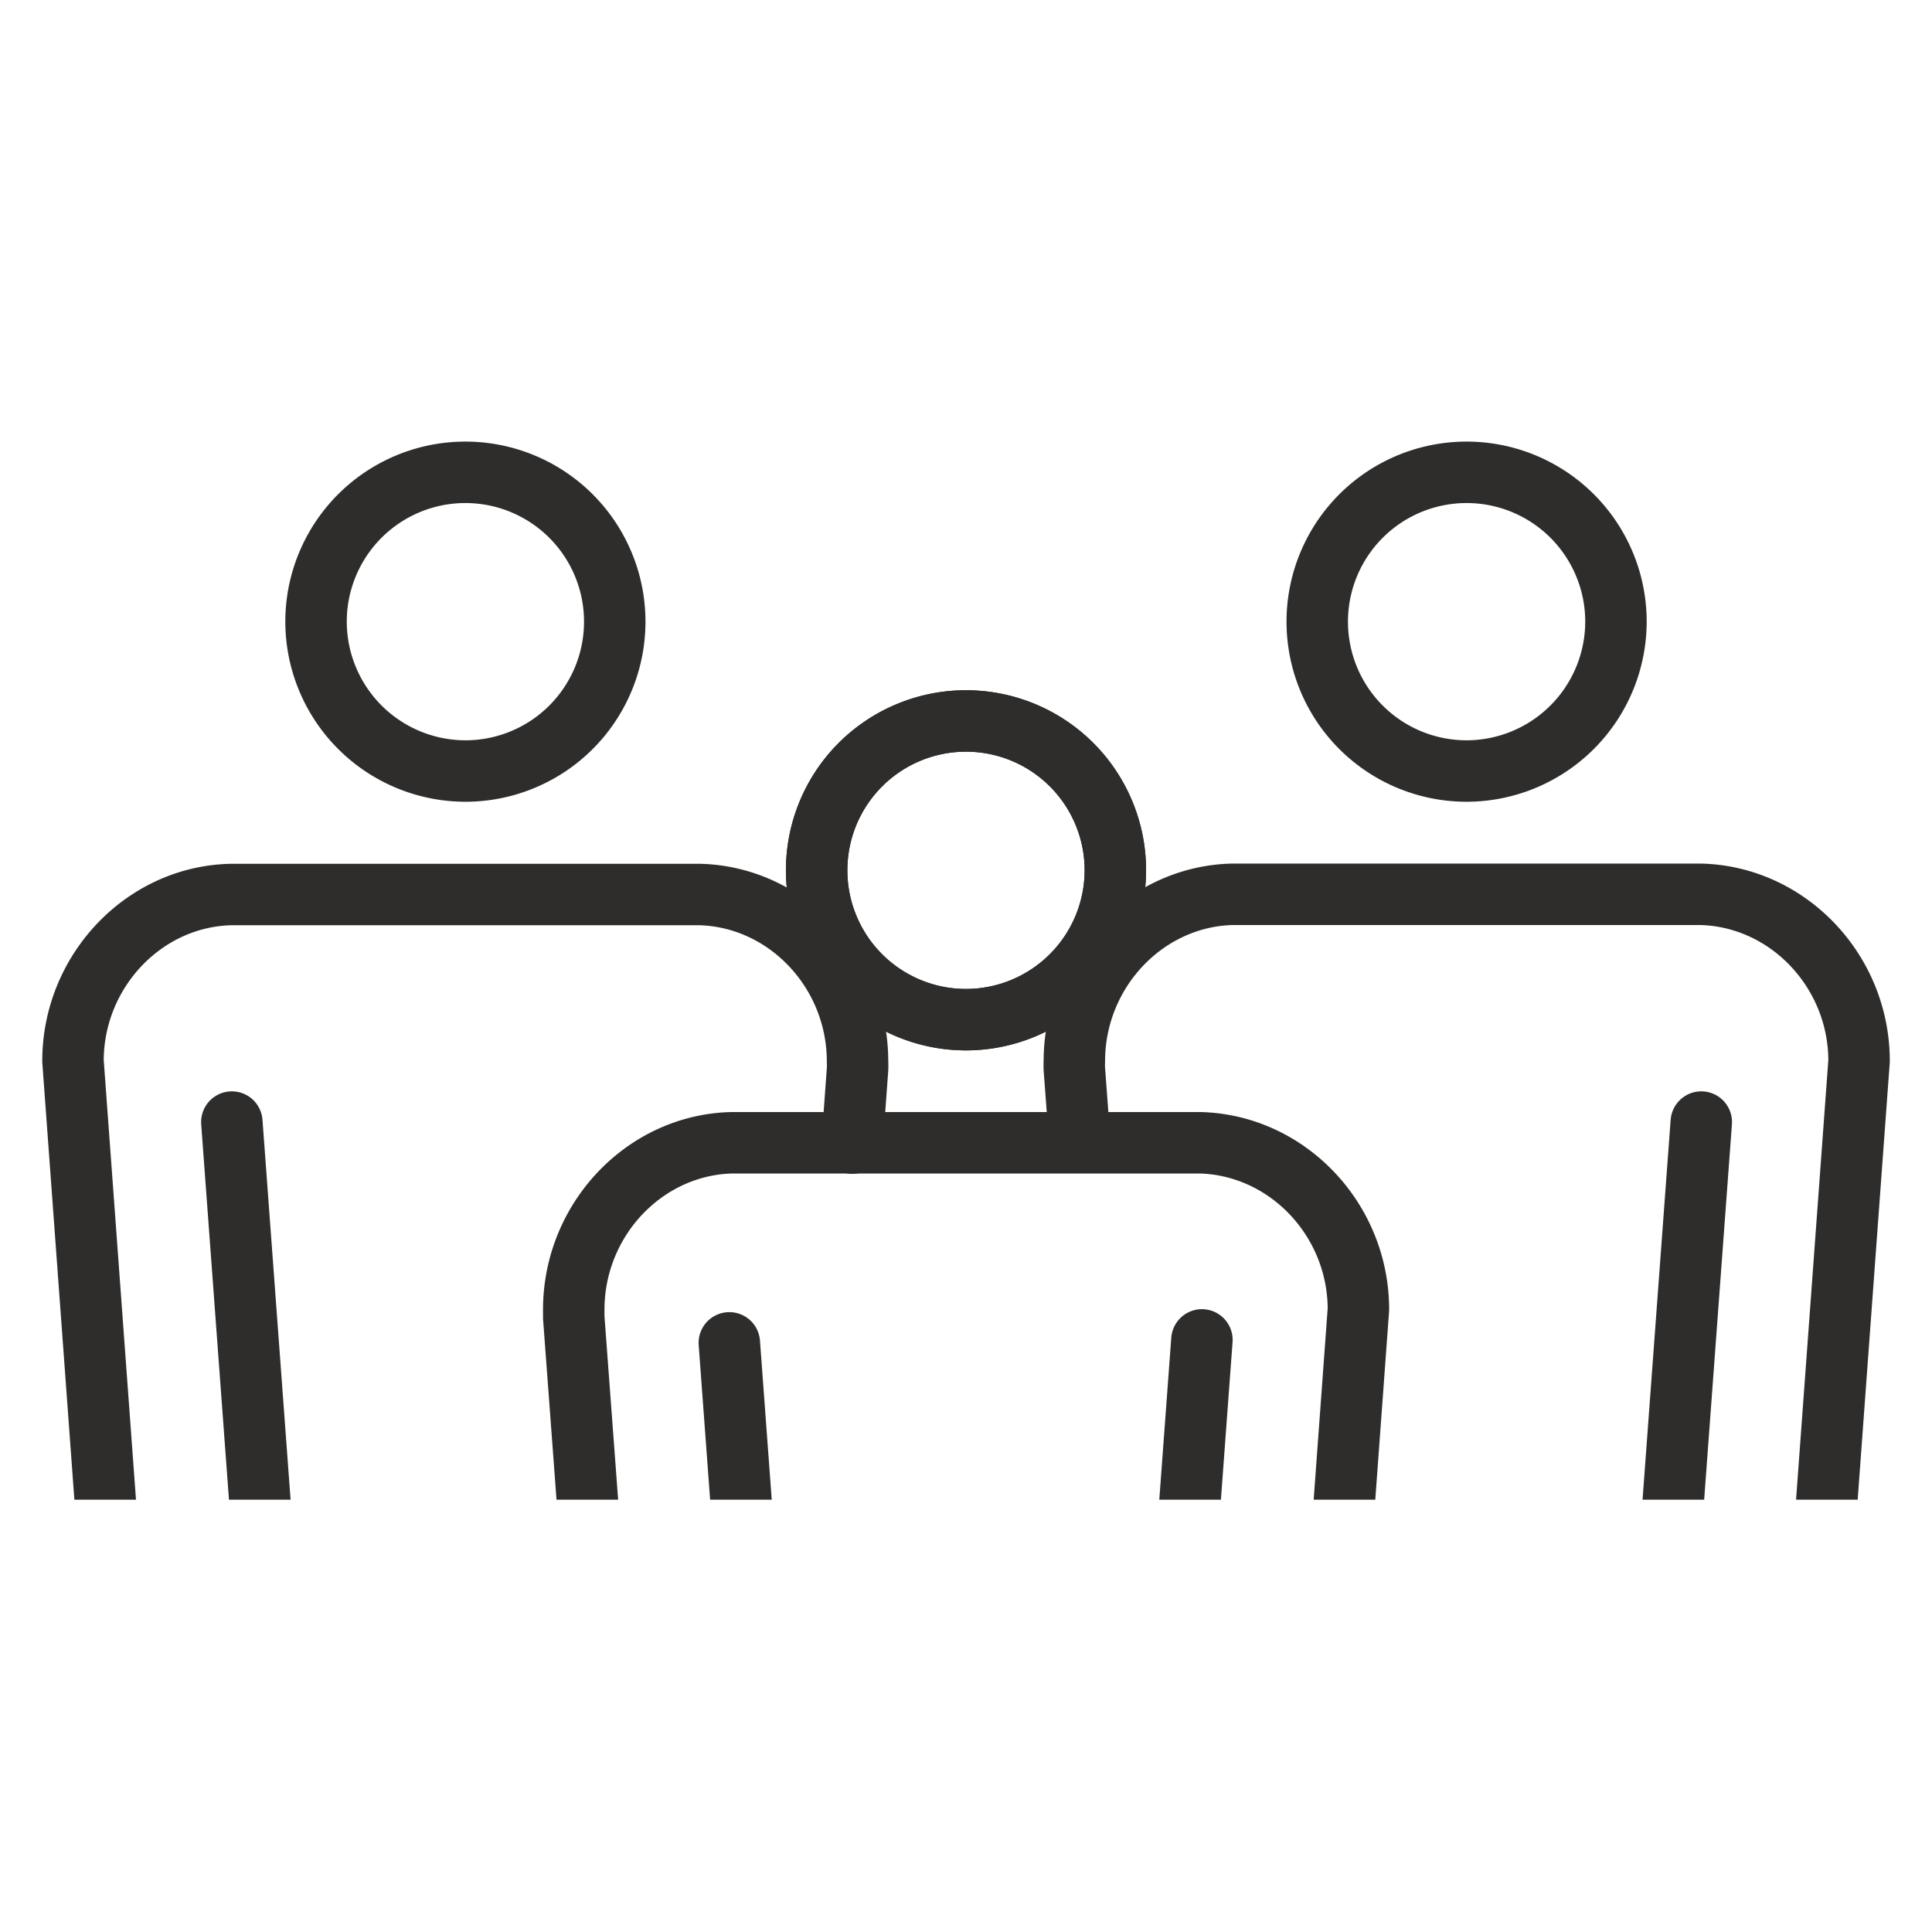 <?xml version="1.0" encoding="UTF-8"?><svg id="Icon" xmlns="http://www.w3.org/2000/svg" xmlns:xlink="http://www.w3.org/1999/xlink" viewBox="0 0 360 360"><defs><style>.cls-1,.cls-3,.cls-4,.cls-5{fill:none;}.cls-2{clip-path:url(#clip-path);}.cls-3,.cls-4,.cls-5{stroke:#2e2d2c;stroke-linecap:round;stroke-linejoin:round;}.cls-3{stroke-width:11.45px;}.cls-4{stroke-width:11.45px;}.cls-5{stroke-width:11.44px;}</style><clipPath id="clip-path"><rect class="cls-1" x="1.53" y="-66.61" width="356.95" height="346.06"/></clipPath></defs><g class="cls-2"><path class="cls-3" d="M158.79,213l1-13.76a14.39,14.39,0,0,0,0-1.46c0-16.77-13.2-30.7-29.43-31.1H43.12C26.81,167,13.6,181,13.6,197.7l6.28,85.56c.89,10.18,14.66,19.05,25.72,20.69l1.45.18,8.43,114A8.81,8.81,0,0,0,64,426.25h45.43a8.8,8.8,0,0,0,8.51-8.15"/><path class="cls-3" d="M86.71,143.67a27.83,27.83,0,1,0-27.82-27.83A27.87,27.87,0,0,0,86.71,143.67Z"/><line class="cls-4" x1="86.74" y1="296.12" x2="86.74" y2="422.65"/><line class="cls-3" x1="50.23" y1="304.12" x2="43.2" y2="209.08"/><path class="cls-3" d="M200.86,208.2l-.67-9a14.39,14.39,0,0,1,0-1.46c0-16.77,13.2-30.7,29.43-31.1h87.27c16.31.4,29.52,14.33,29.52,31.06l-6.28,85.56c-.88,10.18-14.66,19.05-25.72,20.69l-1.45.18-8.43,114a8.81,8.81,0,0,1-8.52,8.15"/><path class="cls-3" d="M273.29,143.67a27.83,27.83,0,1,1,27.82-27.83A27.87,27.87,0,0,1,273.29,143.67Z"/><line class="cls-4" x1="273.26" y1="296.12" x2="273.26" y2="422.65"/><line class="cls-3" x1="309.98" y1="304.12" x2="317.01" y2="209.08"/><path class="cls-1" d="M157.32,482.76a19.44,19.44,0,0,1-18.95-17.86L130.48,359c-13.24-4.23-26.53-14.88-27.74-28.46l-6.27-84.27c-.06-1-.07-1.85,0-2.6.07-22.19,17.83-40.67,39.65-41.21h87.53c22.11.54,40,19.18,40,41.55q0,.41,0,.78l-6.27,85.53c-1.19,13.73-14.5,24.44-27.76,28.68l-7.89,105.9a19.4,19.4,0,0,1-19,17.84Z"/><path class="cls-1" d="M223.61,208.2c18.95.47,34.27,16.54,34.27,35.83,0,.12,0,.23,0,.34l-6.28,85.55c-1,11.83-14.59,21.86-27.45,24.63L216,464.49A13.61,13.61,0,0,1,202.7,477H157.32a13.6,13.6,0,0,1-13.24-12.55l-8.2-109.93c-12.84-2.77-26.4-12.76-27.44-24.5l-6.27-84.18a17.93,17.93,0,0,1,0-2.05c0-19.07,15.28-35.15,34.07-35.62h87.39m.14-11.44H135.93c-24.85.62-45.09,21.59-45.22,46.8,0,.91,0,1.86,0,2.92v.24L97,330.9v.17c.75,8.46,5.49,16.75,13.33,23.35a54.3,54.3,0,0,0,14.68,8.73l7.62,102.18a24.92,24.92,0,0,0,24.65,23.14H202.7a24.91,24.91,0,0,0,24.66-23.16L235,363.15a53.76,53.76,0,0,0,14.72-8.78c7.84-6.62,12.56-14.95,13.3-23.46v-.15l6.28-85.5c0-.4,0-.81,0-1.23,0-25.45-20.38-46.65-45.43-47.27Z"/><path class="cls-3" d="M253.12,244l-6.27,85.56c-.89,10.18-14.66,19.05-25.73,20.69l-1.45.18-8.46,113.69a8.79,8.79,0,0,1-8.51,8.14H157.32a8.8,8.8,0,0,1-8.51-8.14l-8.46-113.7c-.47,0-.95-.1-1.45-.17-11.06-1.63-24.82-10.5-25.72-20.64l-6.27-84.11c0-.7,0-1.19,0-1.46,0-16.77,13.2-30.7,29.43-31.1h87.28C239.92,213.36,253.12,227.29,253.12,244Z"/><path class="cls-4" d="M180,190a27.83,27.83,0,1,1,27.83-27.83A27.86,27.86,0,0,1,180,190Z"/><line class="cls-5" x1="179.99" y1="343.69" x2="179.99" y2="469.93"/><line class="cls-3" x1="142.93" y1="345.27" x2="135.9" y2="250.22"/><path class="cls-3" d="M180,190a27.83,27.83,0,1,1,27.83-27.83A27.86,27.86,0,0,1,180,190Z"/><line class="cls-5" x1="179.99" y1="343.69" x2="179.99" y2="469.93"/><line class="cls-3" x1="216.93" y1="344.72" x2="223.96" y2="249.67"/></g></svg>